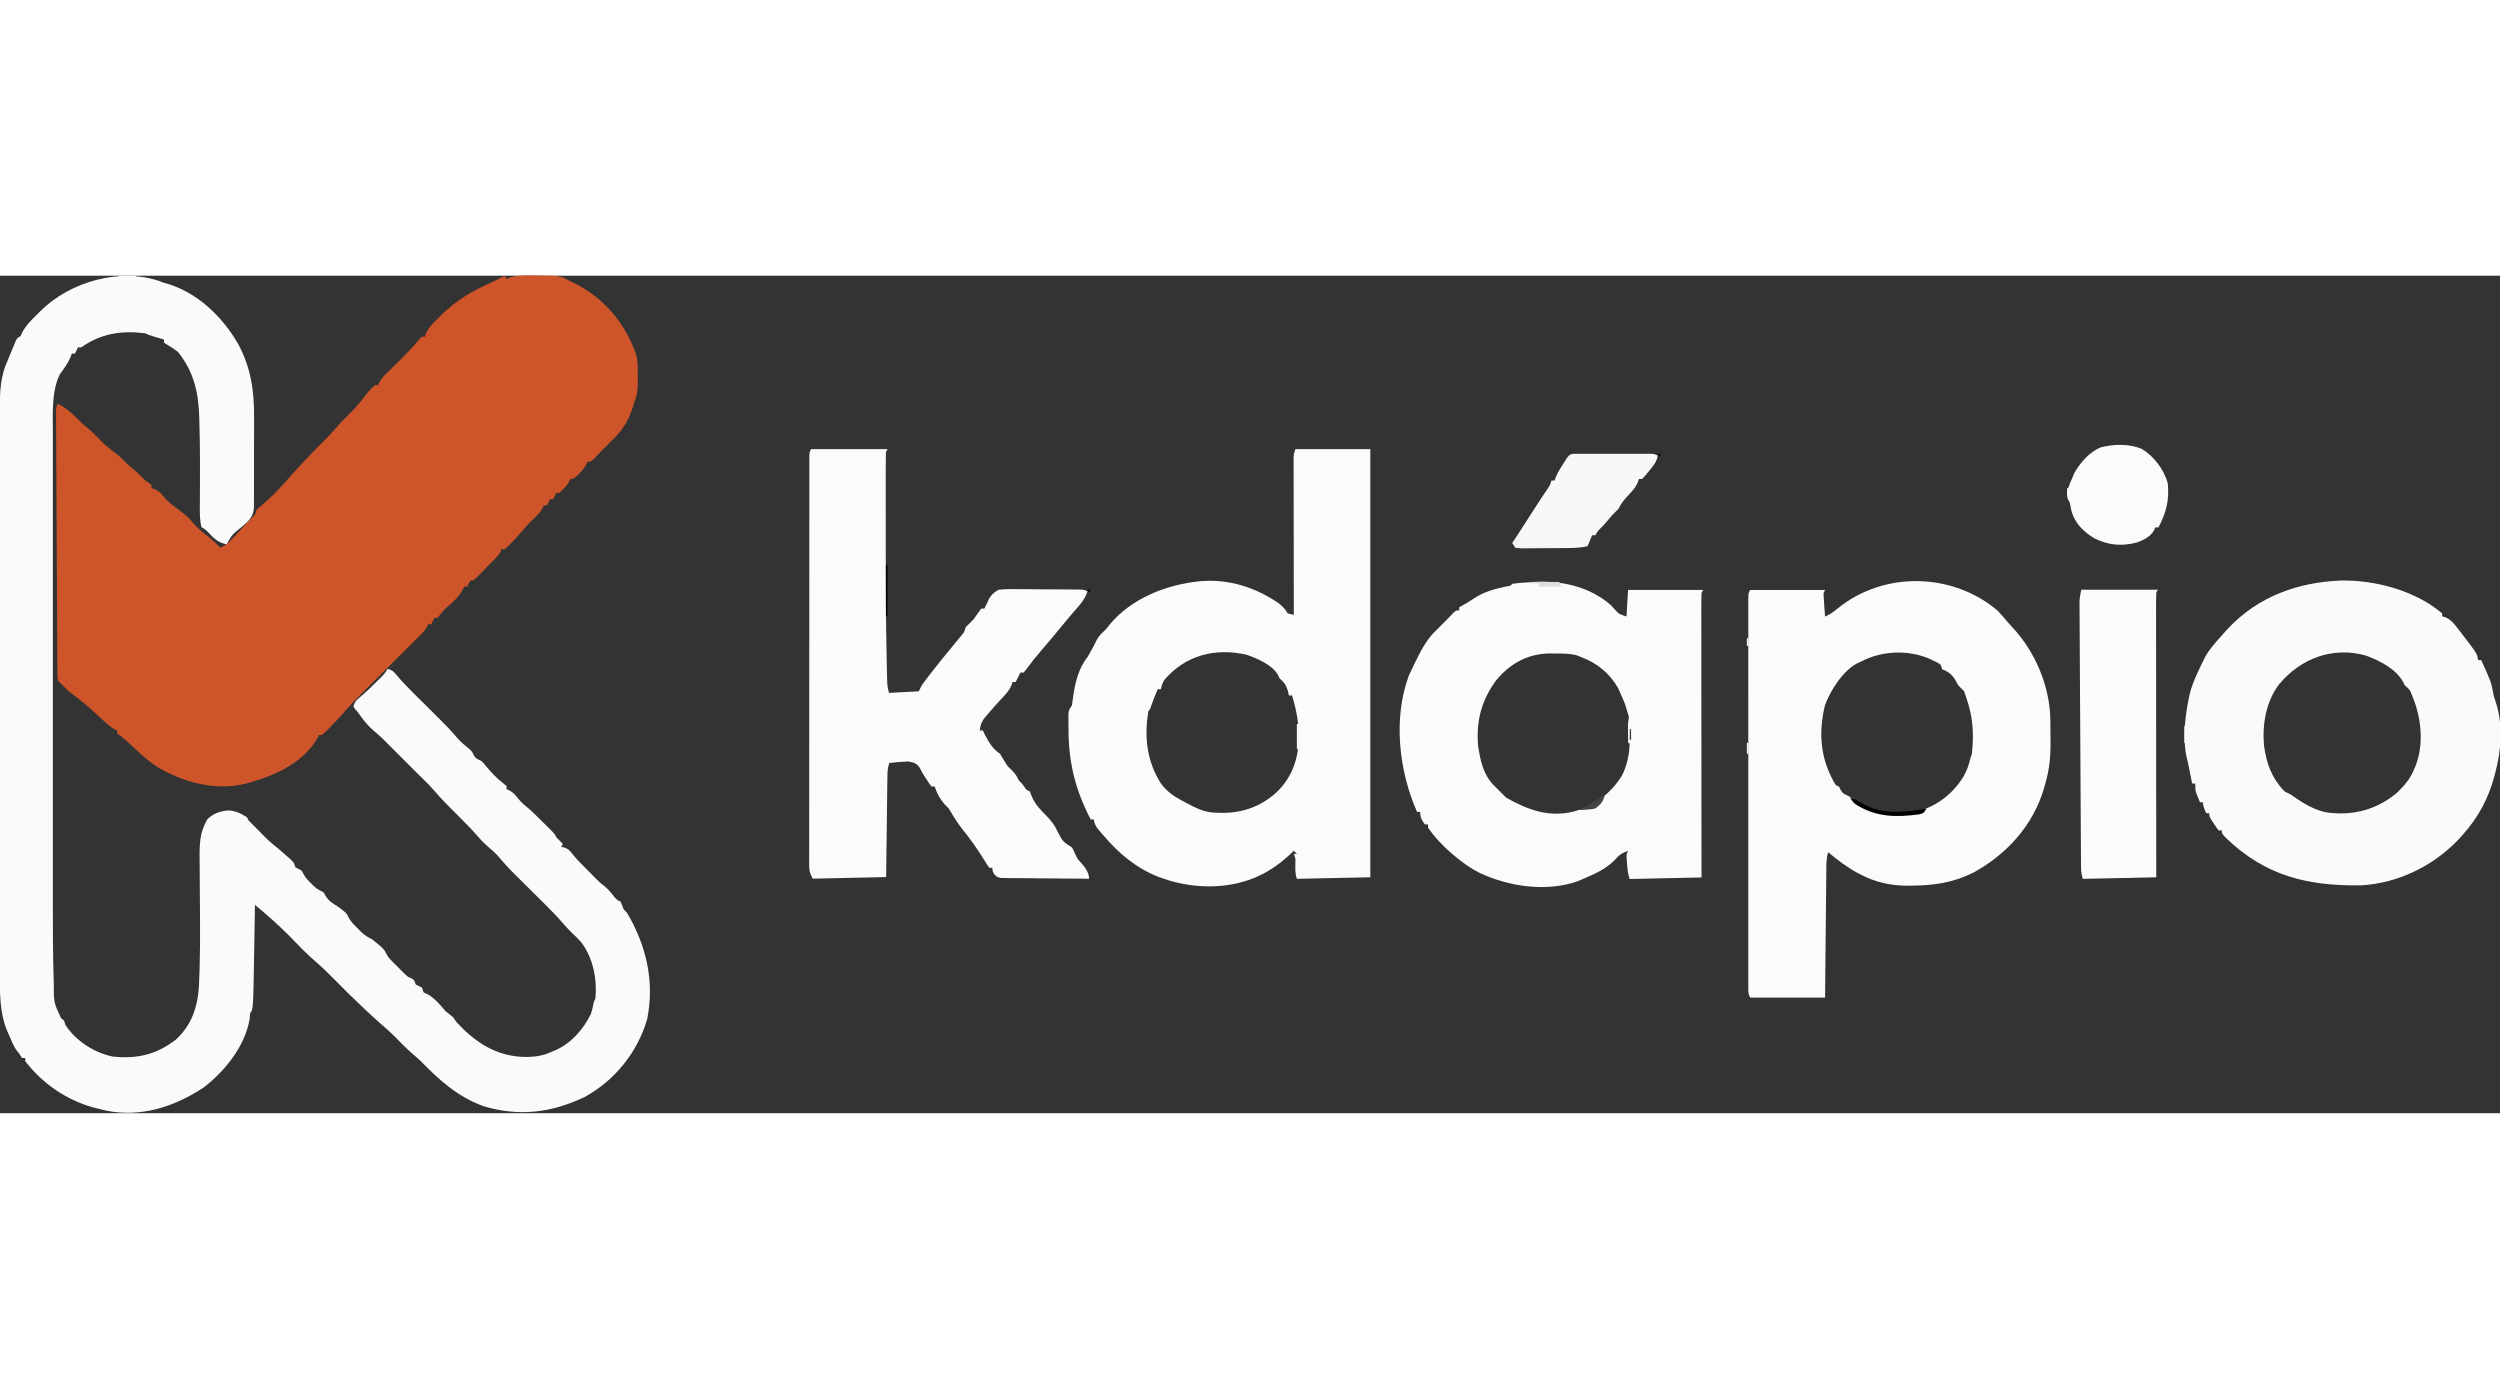 <svg version="1.1" viewBox="0 0 1600 536" width="180" height="100" xmlns="http://www.w3.org/2000/svg">
<rect x="0" y="0" width="1600" height="536" fill="#333333" stroke="none"/>
<path transform="translate(323)" d="m0 0c0.33 0.66 0.66 1.32 1 2 0.963-0.326 1.93-0.652 2.92-0.988 4.48-1.28 8.76-1.27 13.4-1.2 0.838 0.008 1.68 0.016 2.54 0.024 15.7 0.216 15.7 0.216 21.1 3.16 0.602 0.284 1.2 0.567 1.82 0.859 19.9 9.5 33.8 25.5 41.2 46.1 1.39 4.75 1.18 9.46 1.19 14.4 0.012 0.933 0.025 1.87 0.037 2.83 0.011 5.03-0.286 9.08-2.22 13.8-0.223 0.739-0.446 1.48-0.676 2.24-2.56 8.33-6.05 14.7-12.3 20.8-1.24 1.25-2.47 2.51-3.7 3.77-1.33 1.35-2.66 2.7-3.99 4.04-0.676 0.693-1.35 1.39-2.05 2.1-0.972 0.981-0.972 0.981-1.96 1.98-0.586 0.597-1.17 1.19-1.78 1.81-1.52 1.3-1.52 1.3-3.52 1.3-0.387 0.874-0.387 0.874-0.781 1.77-1.32 2.41-2.77 4.05-4.72 5.98-0.608 0.614-1.22 1.23-1.84 1.86-1.66 1.39-1.66 1.39-3.66 1.39-0.227 0.557-0.454 1.11-0.688 1.69-1.69 2.97-3.78 5.03-6.31 7.31h-2c-0.66 1.32-1.32 2.64-2 4h-2c-0.66 1.32-1.32 2.64-2 4h-2c-0.254 0.583-0.508 1.17-0.77 1.77-1.36 2.48-2.87 4.04-4.92 5.98-2.73 2.66-5.33 5.35-7.81 8.25-3.61 4.19-7.31 8.38-11.5 12h-2c-0.227 0.557-0.454 1.11-0.688 1.69-1.68 2.97-3.88 4.92-6.31 7.31-0.944 0.963-1.89 1.93-2.82 2.89-0.954 0.973-1.91 1.95-2.86 2.92-0.485 0.502-0.971 1-1.47 1.52-1.24 1.26-2.54 2.47-3.84 3.67h-2c-0.66 1.32-1.32 2.64-2 4h-2c-0.248 0.557-0.495 1.11-0.75 1.69-2.67 4.94-6.31 8.29-10.6 11.8-2.18 1.94-3.86 4.21-5.68 6.49h-2c-0.66 1.32-1.32 2.64-2 4h-2c-0.227 0.557-0.454 1.11-0.688 1.69-1.66 2.93-3.92 4.98-6.31 7.31-1.47 1.46-2.94 2.92-4.4 4.39-0.838 0.835-1.68 1.67-2.54 2.53-3.31 3.3-6.62 6.6-9.92 9.9-2.5 2.5-5 4.99-7.51 7.48-2.91 2.89-5.81 5.79-8.71 8.69-0.889 0.884-1.78 1.77-2.69 2.68-4.41 4.41-8.69 8.88-12.7 13.6-2.32 2.68-4.79 5.19-7.29 7.71-0.476 0.489-0.953 0.977-1.44 1.48-1.21 1.21-2.47 2.37-3.74 3.52h-2c-0.21 0.531-0.42 1.06-0.637 1.61-8.76 15.4-26.1 23.8-42.4 28.4-1.25 0.366-2.5 0.732-3.79 1.11-19.8 4.83-40.2-0.874-57.2-11.1-6.52-4.44-12.2-9.93-18-15.3-2.27-2.12-4.43-3.95-7.02-5.68v-2c-0.552-0.233-1.1-0.467-1.67-0.707-2.94-1.63-5.12-3.69-7.58-5.98-0.98-0.905-1.96-1.81-2.94-2.71-0.927-0.857-1.85-1.71-2.81-2.6-4.56-4.13-9.22-7.94-14.2-11.6-2.5-1.93-4.66-4.12-6.82-6.41-0.66-0.66-1.32-1.32-2-2-0.265-2.97-0.265-2.97-0.285-6.87-0.006-0.715-0.013-1.43-0.02-2.17-0.019-2.41-0.025-4.81-0.03-7.22-0.011-1.72-0.023-3.44-0.035-5.16-0.032-4.68-0.051-9.37-0.068-14.1-0.019-4.89-0.049-9.79-0.077-14.7-0.046-8.22-0.085-16.4-0.118-24.7-0.039-9.51-0.088-19-0.143-28.5-0.053-9.14-0.1-18.3-0.144-27.4-0.019-3.89-0.039-7.79-0.061-11.7-0.025-4.58-0.045-9.17-0.062-13.7-0.007-1.69-0.015-3.37-0.025-5.06-0.014-2.29-0.021-4.59-0.027-6.88-0.006-1.29-0.011-2.57-0.017-3.9 0.113-2.97 0.113-2.97 1.11-4.97 6.4 2.95 11.1 8.07 16 13l2.5 2c3.55 2.84 6.63 6.08 9.75 9.38 3.04 2.9 6.28 5.38 9.61 7.93 2.58 2.05 4.84 4.33 7.14 6.7 1.48 1.24 1.48 1.24 3 2.5 2.84 2.37 5.39 4.89 8 7.5l2.31 1.69 1.69 1.31v2l2.19 0.625c2.99 1.46 4.29 3.07 6.3 5.66 3.03 3.43 6.86 6 10.5 8.71 2.82 2.12 4.93 3.92 7.12 6.69 3.19 4.01 7.25 7 11.3 10.2 2.36 1.94 4.51 3.95 6.62 6.15 3.2-1.4 5.21-3.02 7.57-5.59 0.65-0.702 1.3-1.4 1.97-2.13 0.668-0.733 1.34-1.47 2.03-2.22 1.33-1.45 2.67-2.89 4-4.34 0.881-0.963 0.881-0.963 1.78-1.95 1.06-1.14 2.17-2.26 3.31-3.32 1.6-1.53 1.6-1.53 2.35-4.45 1.57-1.54 1.57-1.54 3.56-3.19 5.67-4.82 10.8-9.96 15.7-15.6 3.59-4.12 7.28-8.13 11-12.1 0.652-0.695 1.3-1.39 1.98-2.11 4.44-4.72 8.98-9.31 13.6-13.9 2.56-2.59 4.91-5.32 7.28-8.09 2.21-2.46 4.55-4.75 6.91-7.06 3.59-3.55 6.69-7.14 9.63-11.2 1.9-2.55 3.93-4.65 6.31-6.76h2c0.245-0.572 0.491-1.14 0.743-1.73 1.47-2.65 3.19-4.41 5.36-6.53 0.819-0.808 1.64-1.62 2.48-2.45 0.858-0.837 1.72-1.67 2.6-2.54 5.38-5.27 10.6-10.5 15.4-16.3 0.456-0.464 0.912-0.929 1.38-1.41h2c0.189-0.675 0.379-1.35 0.574-2.05 2.01-4.17 4.96-6.98 8.24-10.2 1.01-0.995 1.01-0.995 2.03-2.01 9.59-9.27 19.9-15.4 32.2-20.7 2.69-1.3 5.34-2.64 8-4z" fill="#CE542A"/>
<path transform="translate(103,4)" d="m0 0c0.73 0.193 1.46 0.387 2.21 0.586 20.1 5.39 36.4 20.7 46.8 38.4 8.58 15.3 10.8 31.2 10.6 48.4 8.32e-4 1.78 0.003 3.55 0.007 5.33 0.003 3.68-0.011 7.36-0.039 11-0.034 4.71-0.028 9.42-0.009 14.1 0.011 3.65 0.002 7.3-0.013 10.9-0.005 1.74-0.005 3.48 0.002 5.21 0.005 2.42-0.015 4.83-0.042 7.25 0.01 1.06 0.01 1.06 0.02 2.15-0.092 4.79-1.22 7.15-4.55 10.6-1.11 1.04-2.26 2.04-3.44 3-5.91 4.66-5.91 4.66-9.56 11-5.26-1.15-7.86-3.51-11.4-7.34-1.71-1.87-1.71-1.87-4.61-3.66-1.27-4.79-1.12-9.66-1.06-14.6 0.009-1.72 0.017-3.44 0.026-5.16 0.006-0.899 0.012-1.8 0.019-2.73 0.09-14.1 0.079-28.2-0.3-42.4-0.038-1.43-0.073-2.85-0.104-4.28-0.372-16.3-3.2-29.9-13.6-42.9-2.34-1.87-4.66-3.41-7.28-4.88-0.853-0.555-0.853-0.555-1.72-1.12v-2c-0.699-0.205-1.4-0.41-2.12-0.621-0.91-0.269-1.82-0.539-2.76-0.816-0.905-0.267-1.81-0.534-2.74-0.809-2.38-0.754-2.38-0.754-4.38-1.75-15.3-1.89-28.2 0.049-41 9h-2l-2 4h-2c-0.248 0.701-0.495 1.4-0.75 2.12-1.77 4.07-4.29 7.54-6.88 11.1-5.42 10.8-4.52 25.1-4.5 36.9-0.001 1.42-0.003 2.84-0.005 4.25-0.004 3.87-0.002 7.75 9.86e-4 11.6 0.002 4.19-0.001 8.38-0.004 12.6-0.004 8.2-0.003 16.4-5.87e-4 24.6 0.002 6.68 0.003 13.4 0.001 20-2.3e-4 1.43-2.3e-4 1.43-4.64e-4 2.89-3.2e-4 1.94-6.44e-4 3.87-9.73e-4 5.81-0.003 18.2 4.25e-4 36.3 0.006 54.5 0.004 15.5 0.004 31-9.19e-4 46.5-0.005 18.1-0.007 36.1-0.004 54.2 3.19e-4 1.94 6.33e-4 3.87 9.43e-4 5.81 1.54e-4 0.952 3.09e-4 1.9 4.68e-4 2.88 8.57e-4 6.65-5.79e-4 13.3-0.003 19.9-0.003 8.14-0.002 16.3 0.003 24.4 0.003 4.14 0.004 8.27 3.51e-4 12.4-0.011 15.2 0.037 30.3 0.46 45.5 0.054 1.96 0.101 3.91 0.148 5.87-0.019 11.4-0.019 11.4 4.59 21.4l1.94 1.62 1 3c6.65 9.98 18.3 17.6 30 20 15.4 1.74 28.1-1.11 40.6-10.8 10.2-9.34 14.1-21.3 14.8-34.7 0.09-2.2 0.172-4.41 0.25-6.61 0.064-1.82 0.064-1.82 0.13-3.68 0.315-10.1 0.347-20.2 0.292-30.4-0.006-1.16-0.006-1.16-0.012-2.35-0.037-7.19-0.083-14.4-0.152-21.6-0.038-3.99-0.061-7.99-0.074-12-0.008-1.5-0.021-2.99-0.041-4.49-0.119-9.26 0.122-17.2 5.04-25.3 3.97-3.75 7.82-4.97 13.2-5.56 4.52 0.168 8.35 1.9 12.1 4.44 0.33 0.66 0.66 1.32 1 2 1.31 1.36 2.65 2.69 4 4 2.51 2.51 5.02 5.02 7.5 7.56 2.4 2.34 4.89 4.35 7.5 6.44 1.76 1.51 3.51 3.03 5.25 4.56 1.31 1.15 1.31 1.15 2.64 2.32 2.11 2.12 2.11 2.12 3.11 5.12l1.94 0.938c2.06 1.06 2.06 1.06 2.95 2.87 1.32 2.6 2.93 4.27 4.99 6.32 0.678 0.683 1.36 1.37 2.05 2.07 1.97 1.71 3.76 2.66 6.07 3.8 0.454 0.784 0.908 1.57 1.38 2.38 2.05 3.31 4.35 4.57 7.62 6.62 5.58 4.12 5.58 4.12 6.87 6.84 1.54 2.95 3.65 4.95 6.01 7.29 0.864 0.869 1.73 1.74 2.62 2.63 2.21 1.97 3.88 3.01 6.51 4.24 1.41 1.08 2.79 2.21 4.12 3.38l2.07 1.77c1.8 1.85 1.8 1.85 2.74 3.77 1.11 2.16 2.26 3.54 3.97 5.25 0.562 0.565 1.12 1.13 1.7 1.71l1.77 1.75c0.578 0.585 1.16 1.17 1.75 1.77 0.565 0.562 1.13 1.12 1.71 1.7 0.766 0.763 0.766 0.763 1.55 1.54 1.6 1.46 1.6 1.46 3.75 2.35 1.86 1.01 1.86 1.01 2.86 4.01 0.66 0.33 1.32 0.66 2 1 0.66 0.33 1.32 0.66 2 1 0.33 0.99 0.66 1.98 1 3 1.31 0.704 2.65 1.36 4 2 4.01 2.88 6.85 6.22 10 10 1.66 1.35 3.32 2.68 5 4 0.66 0.99 1.32 1.98 2 3 0.66 0.66 1.32 1.32 2 2 0.701 0.742 1.4 1.48 2.12 2.25 12 11.5 24.6 18.2 41.3 18.1 5.66-0.162 10.5-0.876 15.6-3.36 0.969-0.383 0.969-0.383 1.96-0.773 10.4-4.46 18.1-13.3 23-23.2 0.936-2.7 1.49-5.18 2-8l1-2c1.17-12.5-1.43-25.8-9-36-2.1-2.29-4.25-4.45-6.52-6.57-2.02-1.98-3.83-3.98-5.67-6.12-3.59-4.12-7.36-7.98-11.2-11.8-0.684-0.68-1.37-1.36-2.07-2.06-2.16-2.15-4.33-4.29-6.49-6.44-2.86-2.83-5.71-5.66-8.56-8.5-0.642-0.634-1.28-1.27-1.95-1.92-3.8-3.77-7.38-7.66-10.8-11.8-1.77-1.95-3.65-3.63-5.66-5.33-2.63-2.23-4.94-4.48-7.16-7.12-4.21-4.87-8.76-9.36-13.3-13.9-5.17-5.09-10.2-10.2-14.9-15.7-2.29-2.62-4.73-5.05-7.2-7.49-1.35-1.34-1.35-1.34-2.73-2.7-0.874-0.862-1.75-1.72-2.65-2.61-1.67-1.67-3.33-3.33-5-5-0.979-0.979-1.96-1.96-2.94-2.94-2.04-2.04-4.08-4.08-6.12-6.12-0.494-0.493-0.987-0.986-1.5-1.49-1.36-1.36-2.72-2.74-4.07-4.11-2.04-2-4.11-3.83-6.31-5.64-4.03-3.48-7.03-7.34-10.1-11.7-0.571-0.677-1.14-1.35-1.73-2.05-0.419-0.643-0.838-1.29-1.27-1.95 1.09-3.27 1.73-3.84 4.31-5.94 3.89-3.29 7.52-6.78 11.1-10.4 0.532-0.528 1.06-1.06 1.61-1.6 2.82-2.78 2.82-2.78 4.95-6.09 3.24 1.08 3.73 1.61 5.78 4.16 3.48 4.1 7.19 7.9 11 11.7 0.621 0.617 1.24 1.23 1.88 1.87 1.94 1.93 3.89 3.86 5.84 5.79 14.8 14.7 14.8 14.7 20.2 21 2.28 2.61 4.94 4.7 7.62 6.87 1.7 1.64 1.7 1.64 2.68 3.72 1.29 2.44 2.56 2.78 5.02 3.92 1.53 1.55 1.53 1.55 2.94 3.31 3.32 4.03 6.74 7.66 10.9 10.9 0.722 0.598 1.44 1.2 2.19 1.81v2c0.899 0.391 0.899 0.391 1.82 0.789 2.33 1.29 3.48 2.51 5.12 4.59 1.64 2.07 3.16 3.7 5.24 5.34 3.96 3.2 7.48 6.8 11.1 10.4 0.732 0.728 1.46 1.46 2.22 2.21 1.04 1.05 1.04 1.05 2.11 2.11 0.633 0.634 1.27 1.27 1.92 1.92 1.5 1.63 1.5 1.63 2.5 3.63 1.31 1.35 2.64 2.69 4 4l-1 2c0.899 0.147 0.899 0.147 1.82 0.297 2.63 0.846 3.43 1.8 5.12 3.95 2.53 3.11 5.19 5.95 8.06 8.75 6 6 6 6 7.81 7.88 2.16 2.18 2.16 2.18 4.69 4.06 2.59 2.14 4.47 4.4 6.5 7.06 1.84 2.05 1.84 2.05 4 3 0.681 1.66 1.35 3.33 2 5l2 2c12.4 20.9 17.8 43.9 13 68.1-6.2 21.3-20.6 39.2-40 49.9-21.2 10.1-41.8 12.7-64.5 5.97-16.3-5.84-28-16.2-39.9-28.4-1.73-1.7-3.53-3.27-5.38-4.84-4.35-3.74-8.34-7.81-12.3-11.9-2.83-2.83-5.84-5.44-8.87-8.06-3.18-2.78-6.27-5.65-9.35-8.53l-2.04-1.91c-6.48-6.1-12.8-12.4-19-18.7-3.42-3.46-6.85-6.85-10.6-10-6.12-5.26-11.7-11.1-17.3-16.9-6.95-7.01-14.2-13.4-21.8-19.7-0.01 0.631-0.021 1.26-0.031 1.91-0.109 6.64-0.224 13.3-0.341 19.9-0.043 2.47-0.085 4.94-0.125 7.4-0.621 37.9-0.621 37.9-2.5 39.8-0.172 1.5-0.337 3-0.5 4.5-3.02 17.2-16 33.2-29.5 43.5-18.5 12.2-40 19.2-62.2 14.7-2.28-0.541-4.55-1.1-6.81-1.69-0.767-0.193-1.53-0.387-2.32-0.586-17-4.97-32-15.4-42.7-29.4v-2h-2l-2-3c-0.474-0.578-0.949-1.16-1.44-1.75-1.6-2.31-2.7-4.63-3.74-7.23-0.567-1.4-1.18-2.77-1.83-4.13-5.68-12.5-5.29-27-5.25-40.5-0.002-1.61-0.005-3.22-0.009-4.83-0.008-4.38-0.004-8.76 0.002-13.1 0.005-4.74-0.002-9.48-0.008-14.2-0.009-9.26-0.007-18.5-0.001-27.8 0.005-7.53 0.005-15.1 0.003-22.6-3.06e-4 -1.07-6.13e-4 -2.15-9.29e-4 -3.26-6.39e-4 -2.18-0.001-4.37-0.002-6.55-0.006-20.4 8.4e-4 -40.9 0.012-61.3 0.009-17.5 0.007-35-0.002-52.6-0.011-20.4-0.015-40.7-0.009-61.1 6.37e-4 -2.17 0.001-4.35 0.002-6.52 3.09e-4 -1.07 6.17e-4 -2.14 9.35e-4 -3.24 0.002-7.52-0.001-15-0.006-22.6-0.006-9.17-0.004-18.3 0.007-27.5 0.005-4.67 0.007-9.35 7.02e-4 -14-0.006-4.28-0.003-8.56 0.008-12.8 0.002-1.54 0.001-3.09-0.004-4.63-0.033-11.2 0.373-21.5 5.26-31.7 0.309-0.784 0.619-1.57 0.938-2.38 0.999-2.47 2.02-4.93 3.06-7.38l1-2.36c1-1.89 1-1.89 3-2.89l1.15-2.56c2.47-4.59 5.78-7.8 9.48-11.4 0.674-0.686 1.35-1.37 2.04-2.08 19.2-19.1 51.4-28.1 77.3-18.9z" fill="#F9FAFC"/>
<path transform="translate(829,111)" d="m0 0h48v274c-15.5 0.33-31 0.66-47 1-1.23-3.68-1.03-6.78-0.938-10.6 0.049-2.53 0.049-2.53-1.06-5.38h2c-0.66-0.66-1.32-1.32-2-2-0.839 0.835-0.839 0.835-1.7 1.69-8.98 8.54-19.2 15.1-31.3 18.3-0.645 0.176-1.29 0.353-1.95 0.534-15.5 3.87-33 2.67-48-2.53-1.06-0.362-2.12-0.724-3.21-1.1-14.4-5.49-26-15.2-35.8-26.9-0.499-0.561-0.998-1.12-1.51-1.7-2.33-2.65-4.08-4.73-4.49-8.3h-2c-9.81-18.9-14.2-36.5-14.2-57.8-0.012-1.13-0.025-2.26-0.037-3.43-0.002-1.08-0.004-2.16-0.006-3.28-0.004-0.981-0.008-1.96-0.013-2.97 0.243-2.51 0.243-2.51 2.24-5.51 0.333-1.93 0.594-3.87 0.812-5.81 1.25-8.86 3.53-18.1 9.19-25.2 0.881-1.48 1.74-2.99 2.56-4.5 0.414-0.753 0.828-1.51 1.25-2.28 0.764-1.43 1.5-2.88 2.19-4.35 1.49-2.79 3.74-4.67 6-6.87 0.918-1.18 0.918-1.18 1.86-2.39 14.1-17.2 36.7-26 58.2-28.1 18.2-1.56 35.5 3.85 50.5 14.3 2.24 1.89 4.12 3.57 5.45 6.21 2.02 0.652 2.02 0.652 4 1-0.002-1.28-0.004-2.57-0.007-3.89-0.02-12.1-0.035-24.2-0.045-36.2-0.005-6.21-0.012-12.4-0.024-18.6-0.011-5.99-0.017-12-0.019-18-0.002-2.29-0.005-4.58-0.011-6.87-0.007-3.2-0.008-6.4-0.008-9.6-0.004-0.952-0.007-1.9-0.011-2.89 0.001-0.871 0.003-1.74 0.004-2.64-0.001-1.14-0.001-1.14-0.003-2.29 0.123-1.98 0.123-1.98 1.12-4.98zm-84 148c-1.16 1.85-1.61 3.51-2.02 5.64h-2c-1.52 3.44-2.93 6.8-4.12 10.4-0.875 2.62-0.875 2.62-1.88 3.62-2.81 16.5-1.04 32.1 8.06 46.4 3.7 4.89 7.54 7.74 12.9 10.6 1.63 0.878 1.63 0.878 3.29 1.77 6.19 3.28 11.6 6.11 18.7 6.23 0.861 0.036 1.72 0.072 2.61 0.109 13.9 0.383 26.1-3.73 36.4-13.1 9.76-9.27 13.9-21 14.3-34.2 0.178-9.77-1.49-18.4-4.33-27.8h-2c-0.247-1.07-0.495-2.14-0.75-3.25-1.28-3.85-2.33-5.11-5.25-7.75-0.282-0.626-0.565-1.25-0.855-1.9-3.65-6.71-13.4-10.8-20.3-13.2-20.2-4.58-39.4 0.395-52.9 16.5zm-60 18.6 1 2zm146 9v13h1v-13h-1z" fill="#FAFBFD"/>
<path transform="translate(1279,215)" d="m0 0c1.83 1.9 3.54 3.86 5.22 5.88 1.2 1.43 2.44 2.82 3.71 4.17 14.8 15.8 24.1 38 24.3 59.7 0.006 0.738 0.011 1.48 0.017 2.23 0.009 1.56 0.016 3.11 0.02 4.67 0.01 2.34 0.041 4.68 0.072 7.02 0.065 9.17-0.727 17.4-3.31 26.3-0.29 1.03-0.579 2.05-0.878 3.11-6.93 23.7-23.8 42.2-45.1 53.9-12.8 6.41-25 8.26-39.1 8.38-1.08 0.014-2.17 0.028-3.29 0.042-10.5-0.061-20.2-2.13-29.5-6.98-0.664-0.336-1.33-0.673-2.01-1.02-6.96-3.67-13-8.39-19.1-13.4-1.29 3.87-1.18 7.56-1.21 11.6-0.01 0.878-0.02 1.76-0.03 2.66-0.032 2.91-0.056 5.81-0.081 8.72-0.021 2.01-0.042 4.03-0.063 6.04-0.055 5.3-0.105 10.6-0.153 15.9-0.059 6.36-0.125 12.7-0.19 19.1-0.098 9.66-0.187 19.3-0.277 29h-48c-1.16-2.33-1.13-3.66-1.13-6.25-0.003-0.898-0.005-1.8-0.008-2.72 0.002-0.993 0.004-1.99 0.007-3.01-0.002-1.05-0.003-2.1-0.005-3.18-0.004-3.54-8.21e-4 -7.08 0.002-10.6-0.001-2.53-0.003-5.06-0.005-7.59-0.004-6.17-0.003-12.3-5.87e-4 -18.5 0.002-5.01 0.003-10 0.001-15-1.53e-4 -0.712-3.06e-4 -1.42-4.64e-4 -2.16-3.2e-4 -1.45-6.44e-4 -2.89-9.73e-4 -4.34-0.003-13.6 4.31e-4 -27.2 0.006-40.7 0.004-11.7 0.004-23.3-9.19e-4 -35-0.005-13.5-0.007-27.1-0.004-40.6 3.19e-4 -1.44 6.33e-4 -2.88 9.43e-4 -4.33 1.54e-4 -0.71 3.09e-4 -1.42 4.68e-4 -2.15 8.65e-4 -5.01-5.97e-4 -10-0.003-15-0.003-6.74-9.02e-4 -13.5 0.005-20.2 0.001-2.48 9.34e-4 -4.96-0.001-7.44-0.003-3.37 6.71e-4 -6.74 0.006-10.1-0.002-0.993-0.004-1.99-0.007-3.01 0.003-0.898 0.005-1.8 0.008-2.72 1.62e-4 -0.779 3.25e-4 -1.56 4.92e-4 -2.36 0.125-1.89 0.125-1.89 1.13-3.89h48c-0.33 0.66-0.66 1.32-1 2 0.089 2.56 0.233 5.08 0.438 7.62 0.078 1.06 0.078 1.06 0.158 2.14 0.13 1.75 0.266 3.49 0.404 5.23 3.17-1.37 5.69-3.26 8.36-5.43 29.4-23.8 73.9-23 103 2.43zm-88 32c-0.73 0.326-1.46 0.652-2.21 0.988-9.22 4.72-17.3 17.3-20.8 26.9-4.21 17.3-3.04 33.4 5.64 49 1.23 2.24 1.23 2.24 3.4 3.12 0.433 0.959 0.433 0.959 0.875 1.94 1.41 2.58 2.5 2.8 5.12 4.06 1.76 1.13 3.51 2.28 5.25 3.44 11.3 7.24 23.3 9.01 36.6 7 13.5-3.1 24.2-10.9 31.6-22.6 2.2-3.91 3.58-7.51 4.56-11.9 0.495-1.49 0.495-1.49 1-3 1.37-13.6 0.661-24.1-4-37-0.495-1.49-0.495-1.49-1-3-0.959-0.959-0.959-0.959-1.94-1.94-2.06-2.06-2.06-2.06-3-4-2.04-3.97-4.85-6.66-9.06-8.06-0.495-1.49-0.495-1.49-1-3-2.08-1.4-2.08-1.4-4.62-2.56-0.838-0.414-1.68-0.828-2.54-1.25-13.9-5.82-30.5-5.2-43.8 1.82z" fill="#FAFBFD"/>
<path transform="translate(982 196)" d="m0 0c17.7-0.947 35.6 2.99 49.2 15.1 1.11 1.15 2.2 2.33 3.23 3.55 1.85 1.93 1.85 1.93 6.53 3.45 0.33-5.61 0.66-11.2 1-17h48c-0.33 0.66-0.66 1.32-1 2-0.095 2.39-0.13 4.76-0.12 7.15-8.54e-4 0.745-0.002 1.49-0.003 2.26-0.002 2.51 0.004 5.02 0.009 7.53 2.82e-4 1.79 1.24e-4 3.59-4.43e-4 5.38-2.88e-4 4.88 0.006 9.76 0.013 14.6 0.006 5.1 0.007 10.2 0.008 15.3 0.003 9.65 0.011 19.3 0.021 29 0.011 11 0.017 22 0.022 33 0.011 22.6 0.029 45.2 0.05 67.8-15.2 0.33-30.4 0.66-46 1-1.09-3.27-1.36-6.13-1.62-9.56-0.095-1.16-0.191-2.31-0.289-3.5-0.086-2.93-0.086-2.93 0.914-4.93-3.79 1.28-5.76 2.57-8.31 5.62-5.8 6.01-13.1 9.15-20.7 12.4-1.07 0.459-2.13 0.918-3.23 1.39-20 7.07-44.2 3.45-63-5.44-5.4-2.7-10.1-6.09-14.8-9.95-0.862-0.712-1.72-1.42-2.61-2.16-5.82-5.02-11.1-10.5-15.4-16.8v-2h-2c-2.04-2.91-3-4.4-3-8h-2c-11.6-26.2-15.5-59.9-5.19-87.4 0.702-1.55 1.43-3.1 2.19-4.62 0.467-0.985 0.933-1.97 1.41-2.98 3.99-8.22 7.82-15.8 14.6-22 0.784-0.784 1.57-1.57 2.38-2.38 0.866-0.866 1.73-1.73 2.62-2.62 0.594-0.617 1.19-1.23 1.8-1.87 0.623-0.641 1.25-1.28 1.89-1.94 0.581-0.605 1.16-1.21 1.76-1.83 1.55-1.36 1.55-1.36 3.55-1.36v-2c1.61-0.911 3.22-1.82 4.84-2.73 1.46-0.861 2.89-1.78 4.29-2.73 6.57-4.38 13-6.11 20.6-7.78 3.08-0.423 3.08-0.423 4.25-1.76 4.65-0.704 9.36-0.842 14.1-1.12zm-24.2 62.6c-9.64 13-13.2 26.3-11.8 42.5 1.44 9.13 3.23 18.2 10 25 2.67 2.67 5.33 5.33 8 8 14 7.86 27.5 12.9 43.8 8.68 13-3.94 22.8-11.1 30.2-22.7 3.35-6.79 4.76-13.5 5-21 0.026-0.648 0.052-1.3 0.078-1.96 0.476-11.9 0.476-11.9-3.08-23-0.495-1.2-0.99-2.39-1.5-3.62-0.495-1.11-0.99-2.23-1.5-3.38-0.433-0.99-0.866-1.98-1.31-3-5.4-9.59-13.5-16.2-23.7-20-0.859-0.36-1.72-0.719-2.6-1.09-4.76-1.27-9.3-1.24-14.2-1.22-1.42-0.024-1.42-0.024-2.87-0.049-13.9-0.01-25.6 6.11-34.5 16.9zm85.2 31.5v7h1v-7h-1z" fill="#FAFBFD"/>
<path transform="translate(519,111)" d="m0 0h49c-0.33 0.66-0.66 1.32-1 2-0.099 3.05-0.136 6.08-0.129 9.14-0.002 0.951-0.004 1.9-0.005 2.88-0.004 3.18-0.001 6.35 0.002 9.53-6.75e-4 2.24-0.002 4.48-0.003 6.72-0.001 4.74 6.81e-4 9.48 0.005 14.2 0.006 5.92 0.002 11.8-0.003 17.8-0.02 23.7 0.088 47.3 0.579 71 0.029 1.49 0.029 1.49 0.059 3.01 0.056 2.77 0.118 5.54 0.184 8.31 0.016 0.815 0.033 1.63 0.05 2.47 0.084 3.22 0.238 5.87 1.26 8.94 6.27-0.33 12.5-0.66 19-1 0.66-1.32 1.32-2.64 2-4 1.4-1.94 2.84-3.86 4.31-5.75 0.43-0.555 0.86-1.11 1.3-1.68 4.74-6.09 9.62-12.1 14.5-18 0.742-0.911 0.742-0.911 1.5-1.84 1.23-1.5 2.46-2.99 3.7-4.47 1.85-2.2 1.85-2.2 2.68-5.22 1.67-1.67 3.33-3.33 5-5 0.917-1.26 1.81-2.53 2.69-3.81 0.763-1.05 1.53-2.1 2.31-3.19h2c0.289-0.577 0.577-1.16 0.875-1.75 0.371-0.742 0.743-1.49 1.12-2.25 0.268-0.66 0.536-1.32 0.812-2 1.79-3.01 3.11-4.17 6.19-6 4.15-0.577 8.27-0.488 12.4-0.426 1.21 0.003 2.42 0.007 3.66 0.01 2.55 0.01 5.1 0.03 7.65 0.059 3.92 0.044 7.83 0.061 11.8 0.073 2.48 0.013 4.95 0.028 7.43 0.045 1.77 0.011 1.77 0.011 3.57 0.022 1.08 0.013 2.17 0.026 3.29 0.039 0.958 0.01 1.92 0.02 2.9 0.03 2.29 0.147 2.29 0.147 4.29 1.15-1.45 4.5-3.98 7.63-7.06 11.1-1 1.16-2.01 2.32-3.01 3.48-0.747 0.861-0.747 0.861-1.51 1.74-2 2.33-3.93 4.71-5.86 7.09-3.99 4.91-8.1 9.7-12.2 14.5-3.51 4.08-6.84 8.26-10 12.6-0.431 0.487-0.861 0.975-1.3 1.48h-2c-0.309 0.619-0.619 1.24-0.938 1.88l-2.06 4.12h-2c-0.235 0.718-0.469 1.44-0.711 2.18-1.51 3.32-3.4 5.37-5.91 8.01-3.4 3.66-6.75 7.33-9.94 11.2-0.641 0.771-1.28 1.54-1.94 2.34-1.62 2.47-2.12 4.38-2.5 7.29h2c0.392 0.846 0.784 1.69 1.19 2.56 2.61 4.96 5.11 9.3 9.81 12.4 1.05 1.64 2.05 3.3 3 5 1.89 3.06 1.89 3.06 4.5 5.44 2.19 2.24 3.25 3.78 4.5 6.56 0.66 0.66 1.32 1.32 2 2 0.495 0.681 0.99 1.36 1.5 2.06 1.36 2.05 1.36 2.05 3.5 2.94 0.619 1.55 0.619 1.55 1.25 3.12 2.02 5.01 5.51 8.66 9.3 12.4 3.03 3.06 5.45 6.22 7.2 10.1 3.39 6.53 3.39 6.53 9.25 10.3 1.06 1.81 1.06 1.81 2 4 0.959 2.11 1.69 3.71 3.38 5.31 2.68 2.79 5.62 6.75 5.62 10.7-7.64-0.038-15.3-0.097-22.9-0.184-3.55-0.04-7.1-0.072-10.6-0.087-4.08-0.018-8.16-0.068-12.2-0.12-1.28-0.001-2.55-0.002-3.86-0.004-1.18-0.02-2.36-0.039-3.58-0.06-1.04-0.009-2.08-0.018-3.16-0.027-2.6-0.519-2.6-0.519-4.46-2.43-1.14-2.09-1.14-2.09-1.14-4.09h-2c-1.45-2.02-1.45-2.02-3.12-4.81-4.27-6.9-8.91-13.5-14-19.8-2.79-3.5-5.2-7.19-7.45-11.1-1.3-2.28-1.3-2.28-2.88-3.75-3.58-3.58-5.89-7.83-7.56-12.6h-2c-1.4-1.79-1.4-1.79-2.94-4.19-0.535-0.82-1.07-1.64-1.62-2.48-1.44-2.33-1.44-2.33-2.94-5.27-2.23-3.07-3.75-3.4-7.5-4.06-4.03 0.144-8 0.521-12 1-1.14 3.43-1.16 6.14-1.21 9.77-0.01 0.683-0.02 1.37-0.03 2.07-0.032 2.26-0.056 4.51-0.081 6.77-0.021 1.57-0.042 3.13-0.063 4.7-0.055 4.12-0.105 8.24-0.153 12.4-0.059 4.94-0.125 9.88-0.19 14.8-0.098 7.51-0.187 15-0.277 22.5-15.5 0.33-31 0.66-47 1-1.86-3.71-2.25-4.81-2.25-8.69-0.005-0.944-0.009-1.89-0.014-2.86 0.005-1.03 0.01-2.07 0.016-3.13-0.002-1.1-0.005-2.2-0.007-3.33-0.006-3.7 0.003-7.4 0.012-11.1-0.001-2.65-0.003-5.3-0.006-7.94-0.005-6.45 6.01e-4 -12.9 0.01-19.4 0.01-7.51 0.01-15 0.01-22.5-5.01e-4 -13.4 0.009-26.8 0.023-40.2 0.014-13 0.021-26 0.021-39-4e-5 -0.801-7.99e-5 -1.6-1.21e-4 -2.43-4.04e-5 -0.8-8.07e-5 -1.6-1.22e-4 -2.42-6.89e-4 -14.8 0.005-29.6 0.014-44.4 0.003-5.24 0.004-10.5 0.005-15.7 6.81e-4 -6.38 0.005-12.8 0.014-19.1 0.005-3.26 0.007-6.51 0.006-9.77-4.87e-4 -3.52 0.005-7.05 0.012-10.6-0.002-1.04-0.003-2.08-0.005-3.15 0.003-0.939 0.006-1.88 0.01-2.84 7.04e-4 -0.814 0.001-1.63 0.002-2.47 0.126-1.97 0.126-1.97 1.13-3.97z" fill="#FAFBFD"/>
<path transform="translate(1563,216)" d="m0 0v2c0.736 0.228 1.47 0.456 2.23 0.691 3.35 1.58 4.8 3.34 7.08 6.25 0.77 0.98 1.54 1.96 2.33 2.97 0.777 1.02 1.55 2.04 2.36 3.09 1.15 1.5 1.15 1.5 2.32 3.03 6.02 8.04 6.02 8.04 6.68 12h2c6.33 14 6.33 14 7.64 21.1 0.358 2.09 0.358 2.09 1.36 4.88 2.34 7.01 3.37 13.7 3.31 21.1-0.007 1.24-0.007 1.24-0.015 2.5-0.146 7.74-1.32 14.9-3.3 22.4-0.166 0.651-0.333 1.3-0.504 1.97-3.8 14.5-10.4 26.8-20.5 38-0.799 0.893-1.6 1.79-2.42 2.71-16.2 17.1-39.1 28.3-62.8 29.5-34.1 0.418-61-6.08-86.2-30.4-2.62-2.79-2.62-2.79-2.62-4.79h-2c-1.51-1.9-1.51-1.9-3.12-4.38-0.539-0.812-1.08-1.62-1.63-2.46-1.24-2.16-1.24-2.16-1.24-4.16h-2c-2-4.75-2-4.75-2-7h-2c-0.508-1.25-1.01-2.5-1.5-3.75-0.278-0.696-0.557-1.39-0.844-2.11-0.656-2.14-0.656-2.14-0.656-6.14h-2c-0.205-1.04-0.41-2.07-0.621-3.14-0.272-1.37-0.544-2.74-0.816-4.11-0.135-0.682-0.269-1.36-0.408-2.07-0.75-3.82-0.75-3.82-1.69-7.6-2.6-11.6-1.03-25.5 1.28-37 0.157-0.784 0.314-1.57 0.475-2.38 1.25-5.57 3.31-10.5 5.77-15.7 0.773-1.65 0.773-1.65 1.56-3.33 0.474-0.964 0.949-1.93 1.44-2.92 0.712-1.46 0.712-1.46 1.44-2.95 1.61-2.89 3.43-5.27 5.56-7.8 0.507-0.611 1.01-1.22 1.54-1.85 1.79-2.08 3.62-4.12 5.46-6.15 0.782-0.861 1.56-1.72 2.37-2.61 19.2-20.2 44.4-29.2 71.9-30.3 21.9-0.387 47.7 6.47 64.7 21zm-104 45c-8.74 11.2-11.3 26.1-10 40 1.58 11.4 5 20.6 13 29 1.32 0.686 2.66 1.35 4 2 1.36 0.922 2.72 1.86 4.06 2.81 7.35 4.93 15 8.95 23.9 9.19 0.865 0.039 1.73 0.077 2.62 0.117 14.1 0.351 26.5-4.1 37.4-13.1 4.6-4.48 8.61-8.97 11-15 0.264-0.596 0.529-1.19 0.801-1.8 5.59-14 4-30.7-1.55-44.3-1.72-4.73-1.72-4.73-5.25-7.85-0.402-0.866-0.402-0.866-0.812-1.75-4.57-8.67-15.4-14.1-24.3-17.3-21-5.73-41.2 1.87-54.9 18.1z" fill="#FAFAFC"/>
<path transform="translate(1332,201)" d="m0 0h49c-0.33 0.66-0.66 1.32-1 2-0.095 2.39-0.13 4.76-0.12 7.15-0.001 1.12-0.001 1.12-0.003 2.26-0.002 2.51 0.004 5.02 0.009 7.53 2.82e-4 1.79 1.24e-4 3.59-4.43e-4 5.38-2.88e-4 4.88 0.006 9.76 0.013 14.6 0.006 5.1 0.007 10.2 0.008 15.3 0.003 9.65 0.011 19.3 0.021 29 0.011 11 0.017 22 0.022 33 0.011 22.6 0.029 45.2 0.05 67.8-23.3 0.495-23.3 0.495-47 1-1.17-3.52-1.14-6.33-1.16-10-0.006-0.722-0.011-1.44-0.017-2.19-0.018-2.43-0.028-4.85-0.039-7.28-0.011-1.74-0.023-3.47-0.035-5.21-0.031-4.72-0.057-9.44-0.08-14.2-0.02-3.94-0.044-7.88-0.068-11.8-0.056-9.29-0.106-18.6-0.154-27.9-0.049-9.59-0.105-19.2-0.165-28.8-0.051-8.23-0.099-16.5-0.143-24.7-0.026-4.92-0.054-9.83-0.085-14.8-0.029-4.62-0.053-9.25-0.074-13.9-0.008-1.7-0.018-3.4-0.03-5.09-0.016-2.32-0.026-4.63-0.034-6.95-0.011-1.95-0.011-1.95-0.021-3.93 0.11-3.37 0.11-3.37 1.11-8.37z" fill="#FBFCFE"/>
<path transform="translate(1371 111)" d="m0 0c7.66 4.68 14.2 13.4 16.4 22.1 1.01 10.6-1.04 18.7-6 28h-2c-0.257 0.606-0.513 1.21-0.777 1.84-2.4 4.24-6.93 6.37-11.4 7.93-9.68 2.39-17.8 1.64-26.8-2.76-6.96-4.26-12.4-9.47-14.7-17.5-0.347-1.57-0.661-3.15-0.934-4.74-0.191-1.8-0.191-1.8-1.36-2.79-0.441-5.51 0.58-9.07 3-14 0.392-0.949 0.784-1.9 1.19-2.88 4.02-6.93 9.29-13 16.7-16.3 8.42-2.22 18.6-2.44 26.7 1.06z" fill="#FAFBFD"/>
<path transform="translate(1010 114)" d="m0 0c1.61-0.005 1.61-0.005 3.26-0.01 1.17 0.002 2.34 0.004 3.54 0.006 1.19-9.57e-4 2.38-0.002 3.61-0.003 2.53-6.82e-4 5.06 0.001 7.58 0.005 3.88 0.005 7.76 5.84e-5 11.6-0.006 2.45 6.61e-4 4.9 0.002 7.35 0.004 1.17-0.002 2.34-0.004 3.54-0.006 1.62 0.005 1.62 0.005 3.27 0.01 0.952 7.96e-4 1.9 0.002 2.88 0.002 2.28 0.127 2.28 0.127 4.28 1.13-0.562 4.14-2.83 6.59-5.44 9.75-1.2 1.48-1.2 1.48-2.43 2.98-0.703 0.748-1.41 1.5-2.13 2.27h-2c-0.237 0.721-0.474 1.44-0.719 2.18-1.48 3.26-3.32 5.29-5.78 7.88-2.74 2.88-4.84 5.33-6.5 8.94-1.31 1.36-2.65 2.69-4 4-1.53 1.75-3.04 3.53-4.54 5.32-1.46 1.68-1.46 1.68-3.02 3.21-1.67 1.62-1.67 1.62-3.44 4.47h-2c-0.309 0.784-0.619 1.57-0.938 2.38-1.06 2.62-1.06 2.62-2.06 4.62-5.77 1.34-12 1.17-17.9 1.2-1.21 0.009-1.21 0.009-2.44 0.017-1.68 0.009-3.36 0.016-5.04 0.02-2.58 0.01-5.16 0.041-7.73 0.072-1.64 0.007-3.28 0.012-4.92 0.016-0.771 0.012-1.54 0.025-2.34 0.037-2.16-0.009-2.16-0.009-5.64-0.366-0.66-0.99-1.32-1.98-2-3 0.545-0.848 1.09-1.7 1.65-2.57 0.36-0.56 0.72-1.12 1.09-1.7 0.806-1.25 1.61-2.51 2.42-3.76 2.08-3.23 4.16-6.47 6.23-9.7 0.766-1.19 1.53-2.39 2.3-3.58 0.372-0.581 0.745-1.16 1.13-1.76 2.63-4.1 5.33-8.15 8.09-12.2 1.26-1.89 1.26-1.89 2.09-4.77h2c0.257-0.706 0.513-1.41 0.777-2.14 1.33-3.11 2.95-5.78 4.79-8.61 0.93-1.45 0.93-1.45 1.88-2.92 2.47-3.69 3.18-3.45 7.6-3.46z" fill="#F7F8FA"/>
<path transform="translate(1184,334)" d="m0 0c3.03 1.1 5.64 2.37 8.44 4 12.5 7.27 26.9 5.43 40.6 3-2 3-2 3-4.76 3.73-14.5 1.97-27.5 1.92-40.4-6.23-1.89-1.5-1.89-1.5-3.89-4.5z"/>
<path transform="translate(980,196)" d="m0 0h18c0.33 0.99 0.66 1.98 1 3h-14v-2h-5v-1z" fill="#DDDEDF"/>
<path transform="translate(1043,281)" d="m0 0h1c1.01 4.16 1.1 8.04 1.06 12.3-0.009 1.25-0.018 2.51-0.027 3.8-0.017 1.43-0.017 1.43-0.035 2.89-0.99-0.33-1.98-0.66-3-1-0.027-2.44-0.047-4.87-0.062-7.31-0.008-0.69-0.017-1.38-0.025-2.09-0.015-3.14 0.086-5.59 1.09-8.6zm0 9v7h1v-7h-1z" fill="#F8F9FB"/>
<path transform="translate(970,168)" d="m0 0c0.99 0.33 1.98 0.66 3 1-0.33 1.32-0.66 2.64-1 4h23v1c-4.12 0.087-8.25 0.14-12.4 0.188-1.18 0.025-2.35 0.05-3.56 0.076-1.12 0.01-2.24 0.019-3.4 0.029-1.04 0.016-2.07 0.031-3.14 0.048-0.832-0.112-1.66-0.225-2.52-0.341-0.66-0.99-1.32-1.98-2-3 0.66-0.99 1.32-1.98 2-3z" fill="#F1F2F4"/>
<path transform="translate(833,286)" d="m0 0v17h-3v-16c2-1 2-1 3-1z" fill="#F8F9FB"/>
<path transform="translate(1025,333)" d="m0 0h2c-1.33 3.99-2.63 5.44-6 8-3.66 0.716-7.27 0.928-11 1 0.565-0.278 1.13-0.557 1.71-0.844 2.33-1.18 4.63-2.4 6.91-3.66 0.776-0.423 1.55-0.846 2.35-1.28 2.15-1.18 2.15-1.18 4.02-3.22z" fill="#424343"/>
<path transform="translate(567,185)" d="m0 0h1v33h-1v-33z" fill="#020202"/>
<path transform="translate(1357,382)" d="m0 0h10c-0.99 1.49-0.99 1.49-2 3-1.95 0.293-1.95 0.293-4.12 0.188-1.28-0.062-2.56-0.124-3.88-0.188v-3z" fill="#FDFDFE"/>
<path transform="translate(1326,135)" d="m0 0v12c-3.32-4.42-3.3-5.72-3-11 2-1 2-1 3-1z" fill="#F8F9FB"/>
<path transform="translate(1398,288)" d="m0 0h1v11h-1v-11z" fill="#F9FAFC"/>
<path transform="translate(76)" d="m0 0h11v1h-11v-1z" fill="#F8F9FB"/>
<path transform="translate(1118,299)" d="m0 0h1v7h-1v-7z" fill="#F9FAFC"/>
<path transform="translate(1118,232)" d="m0 0h1v5h-1v-5z" fill="#FAFBFD"/>
<path transform="translate(1118,266)" d="m0 0 1 4z" fill="#FBFCFE"/>
<path transform="translate(696,201)" d="m0 0h2c-0.33 0.66-0.66 1.32-1 2-0.33-0.66-0.66-1.32-1-2z" fill="#020202"/>
<path transform="translate(1061,114)" d="m0 0h2c-0.33 0.66-0.66 1.32-1 2-0.33-0.66-0.66-1.32-1-2z" fill="#020202"/>
<path transform="translate(93,1)" d="m0 0 2 1z" fill="#FCFDFF"/>
</svg>
